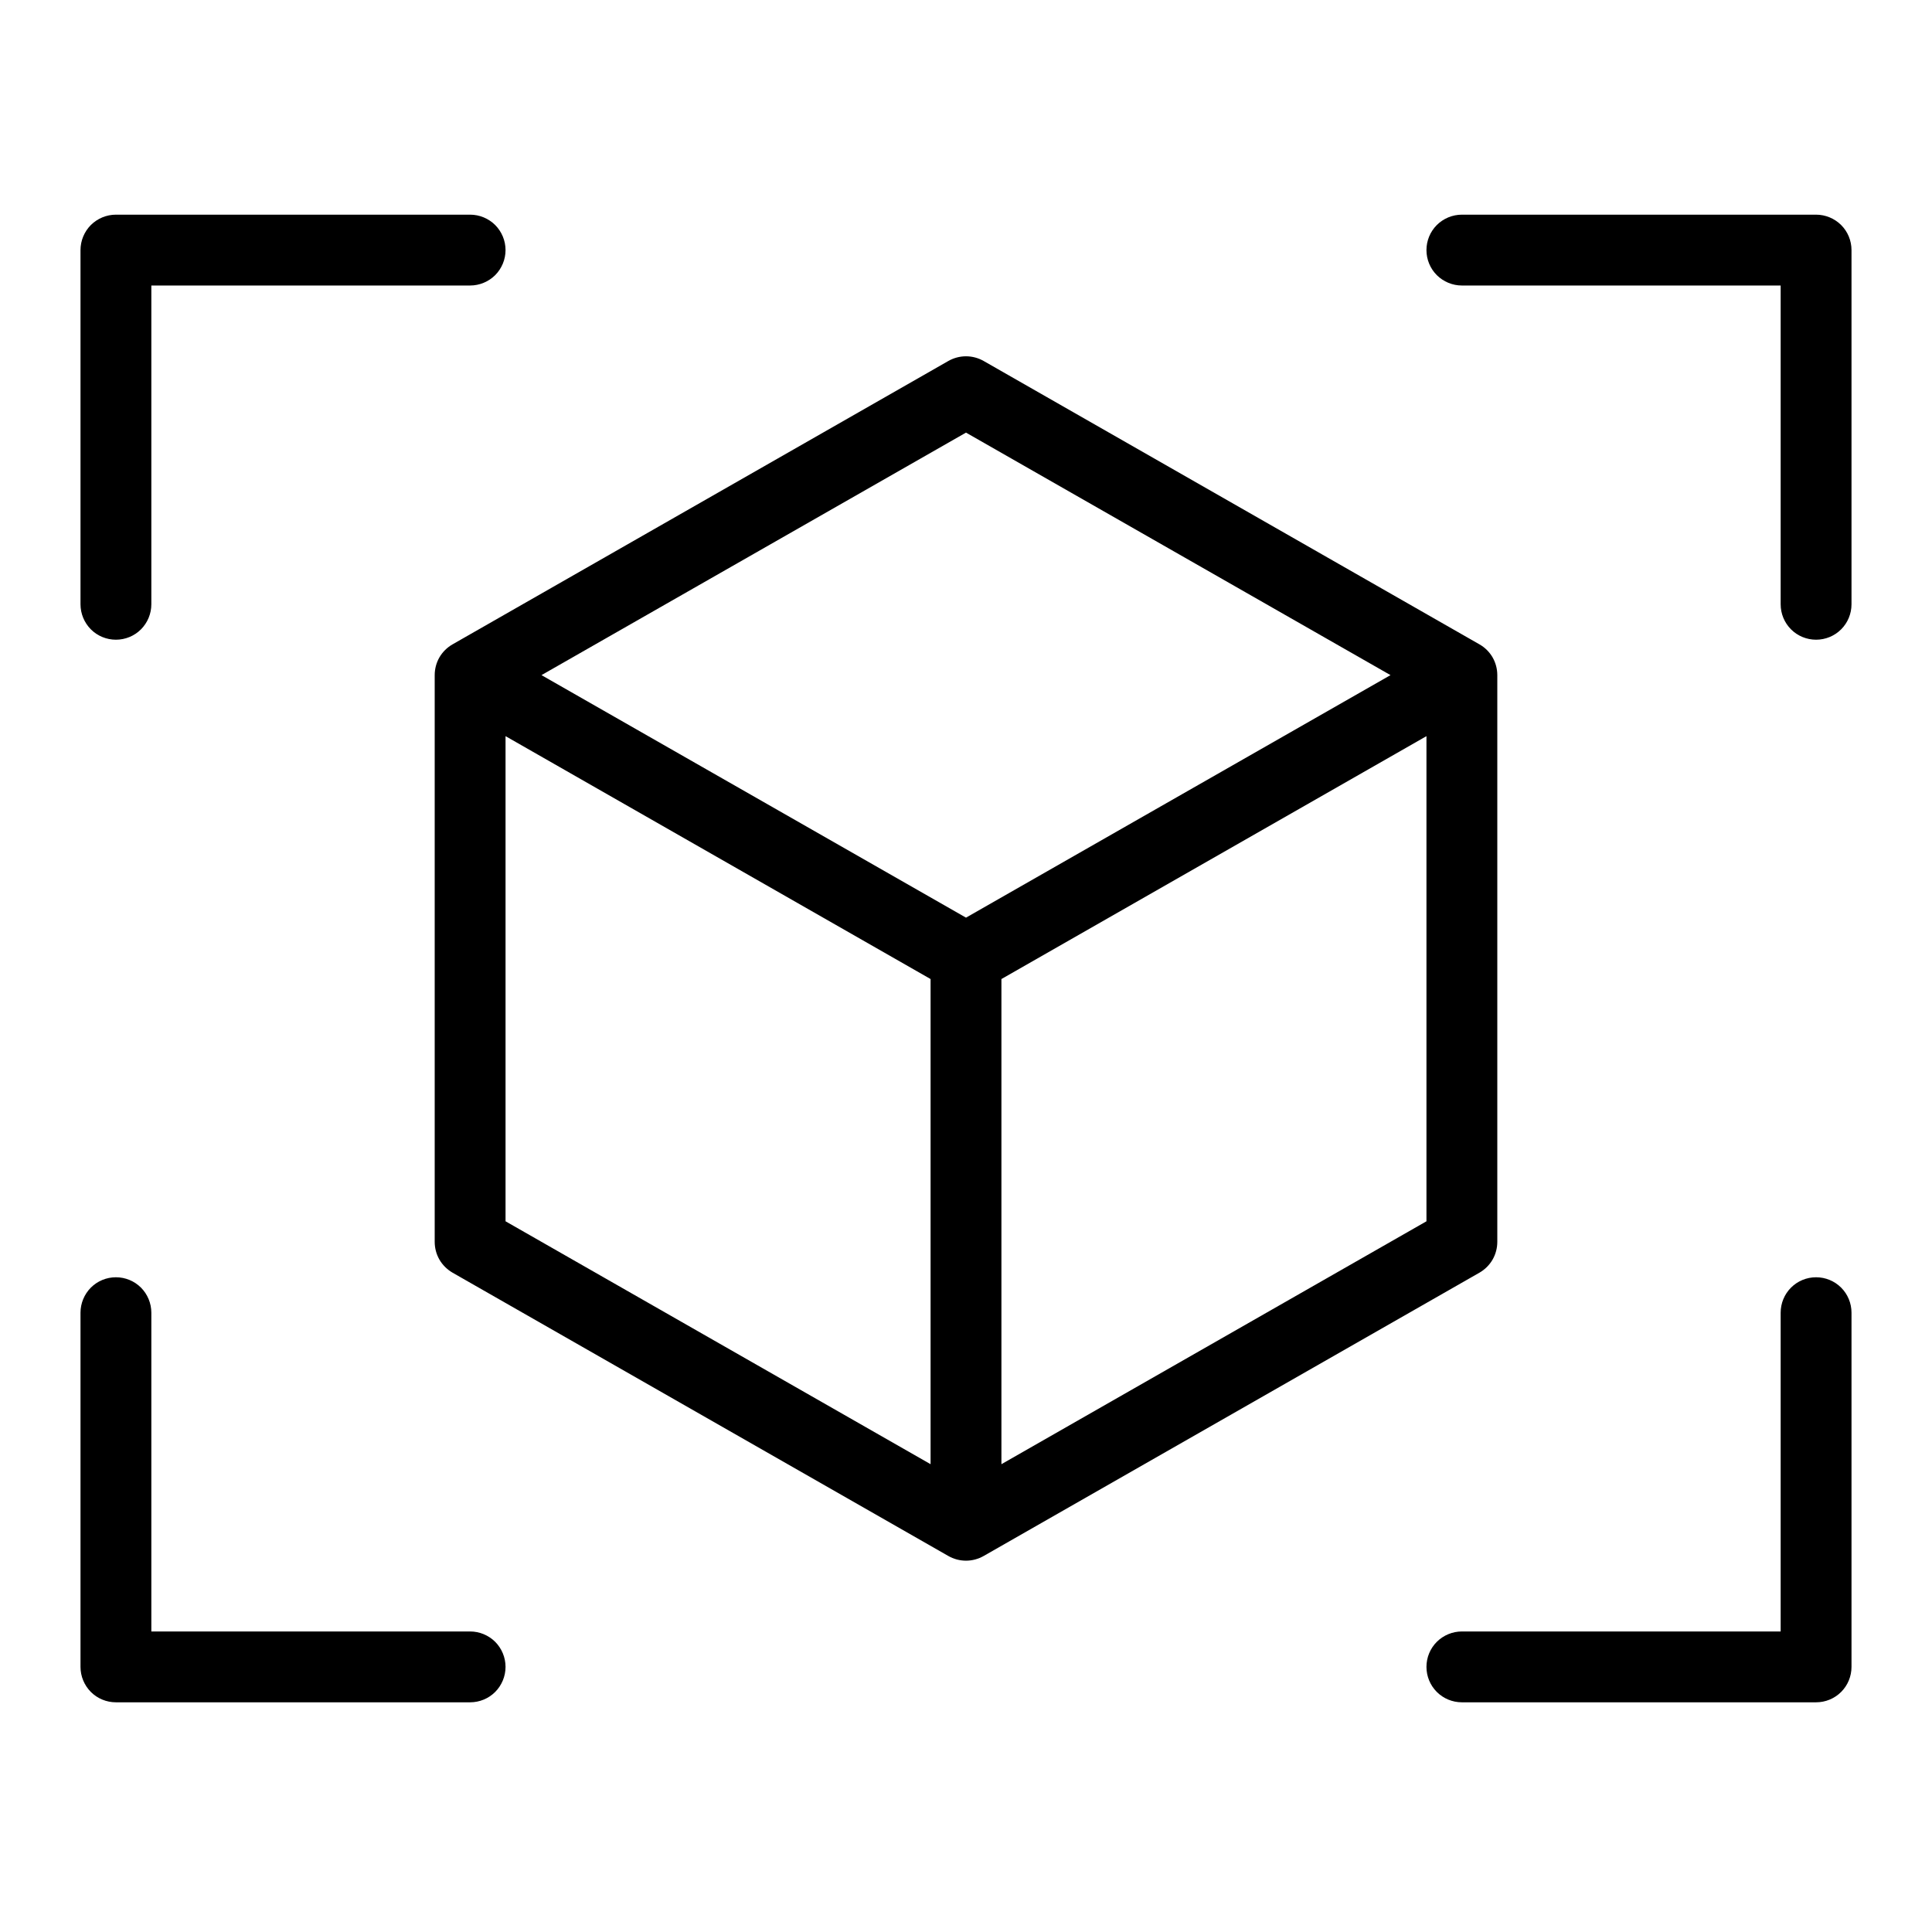 <svg width="36" height="36" viewBox="0 0 36 36" fill="none" xmlns="http://www.w3.org/2000/svg">
<path d="M34.5 4.66V11.26C34.5 11.435 34.431 11.603 34.307 11.727C34.183 11.851 34.015 11.92 33.84 11.92C33.665 11.92 33.497 11.851 33.373 11.727C33.249 11.603 33.18 11.435 33.18 11.26V5.32H27.24C27.065 5.32 26.897 5.25 26.773 5.127C26.649 5.003 26.58 4.835 26.58 4.66C26.58 4.485 26.649 4.317 26.773 4.193C26.897 4.07 27.065 4 27.24 4H33.84C34.015 4 34.183 4.07 34.307 4.193C34.431 4.317 34.5 4.485 34.5 4.66ZM8.76 30.4H2.82V24.46C2.82 24.285 2.75 24.117 2.627 23.993C2.503 23.869 2.335 23.8 2.16 23.8C1.985 23.8 1.817 23.869 1.693 23.993C1.57 24.117 1.5 24.285 1.5 24.46V31.06C1.5 31.235 1.57 31.403 1.693 31.527C1.817 31.651 1.985 31.72 2.16 31.72H8.76C8.935 31.72 9.103 31.651 9.227 31.527C9.35 31.403 9.42 31.235 9.42 31.06C9.42 30.885 9.35 30.717 9.227 30.593C9.103 30.47 8.935 30.4 8.76 30.4ZM33.84 23.8C33.665 23.8 33.497 23.869 33.373 23.993C33.249 24.117 33.18 24.285 33.18 24.46V30.4H27.24C27.065 30.4 26.897 30.47 26.773 30.593C26.649 30.717 26.58 30.885 26.58 31.06C26.58 31.235 26.649 31.403 26.773 31.527C26.897 31.651 27.065 31.72 27.24 31.72H33.84C34.015 31.72 34.183 31.651 34.307 31.527C34.431 31.403 34.5 31.235 34.5 31.06V24.46C34.5 24.285 34.431 24.117 34.307 23.993C34.183 23.869 34.015 23.8 33.84 23.8ZM2.16 11.92C2.335 11.92 2.503 11.851 2.627 11.727C2.75 11.603 2.82 11.435 2.82 11.26V5.32H8.76C8.935 5.32 9.103 5.25 9.227 5.127C9.35 5.003 9.42 4.835 9.42 4.66C9.42 4.485 9.35 4.317 9.227 4.193C9.103 4.07 8.935 4 8.76 4H2.16C1.985 4 1.817 4.07 1.693 4.193C1.57 4.317 1.5 4.485 1.5 4.66V11.26C1.5 11.435 1.57 11.603 1.693 11.727C1.817 11.851 1.985 11.92 2.16 11.92ZM27.57 23.713L18.33 28.993C18.23 29.05 18.116 29.081 18 29.081C17.884 29.081 17.77 29.05 17.67 28.993L8.43 23.713C8.33 23.654 8.246 23.571 8.188 23.471C8.13 23.37 8.1 23.256 8.1 23.14V12.58C8.1 12.464 8.13 12.35 8.188 12.249C8.246 12.149 8.33 12.066 8.43 12.008L17.67 6.727C17.77 6.67 17.884 6.639 18 6.639C18.116 6.639 18.23 6.67 18.33 6.727L27.57 12.008C27.671 12.066 27.754 12.149 27.812 12.249C27.87 12.35 27.9 12.464 27.9 12.58V23.14C27.9 23.256 27.87 23.37 27.812 23.471C27.754 23.571 27.671 23.654 27.57 23.713ZM10.09 12.58L18 17.099L25.91 12.58L18 8.061L10.09 12.58ZM9.42 22.757L17.34 27.283V18.243L9.42 13.717V22.757ZM26.58 22.757V13.717L18.66 18.243V27.283L26.58 22.757Z" fill="black"/>
</svg>
